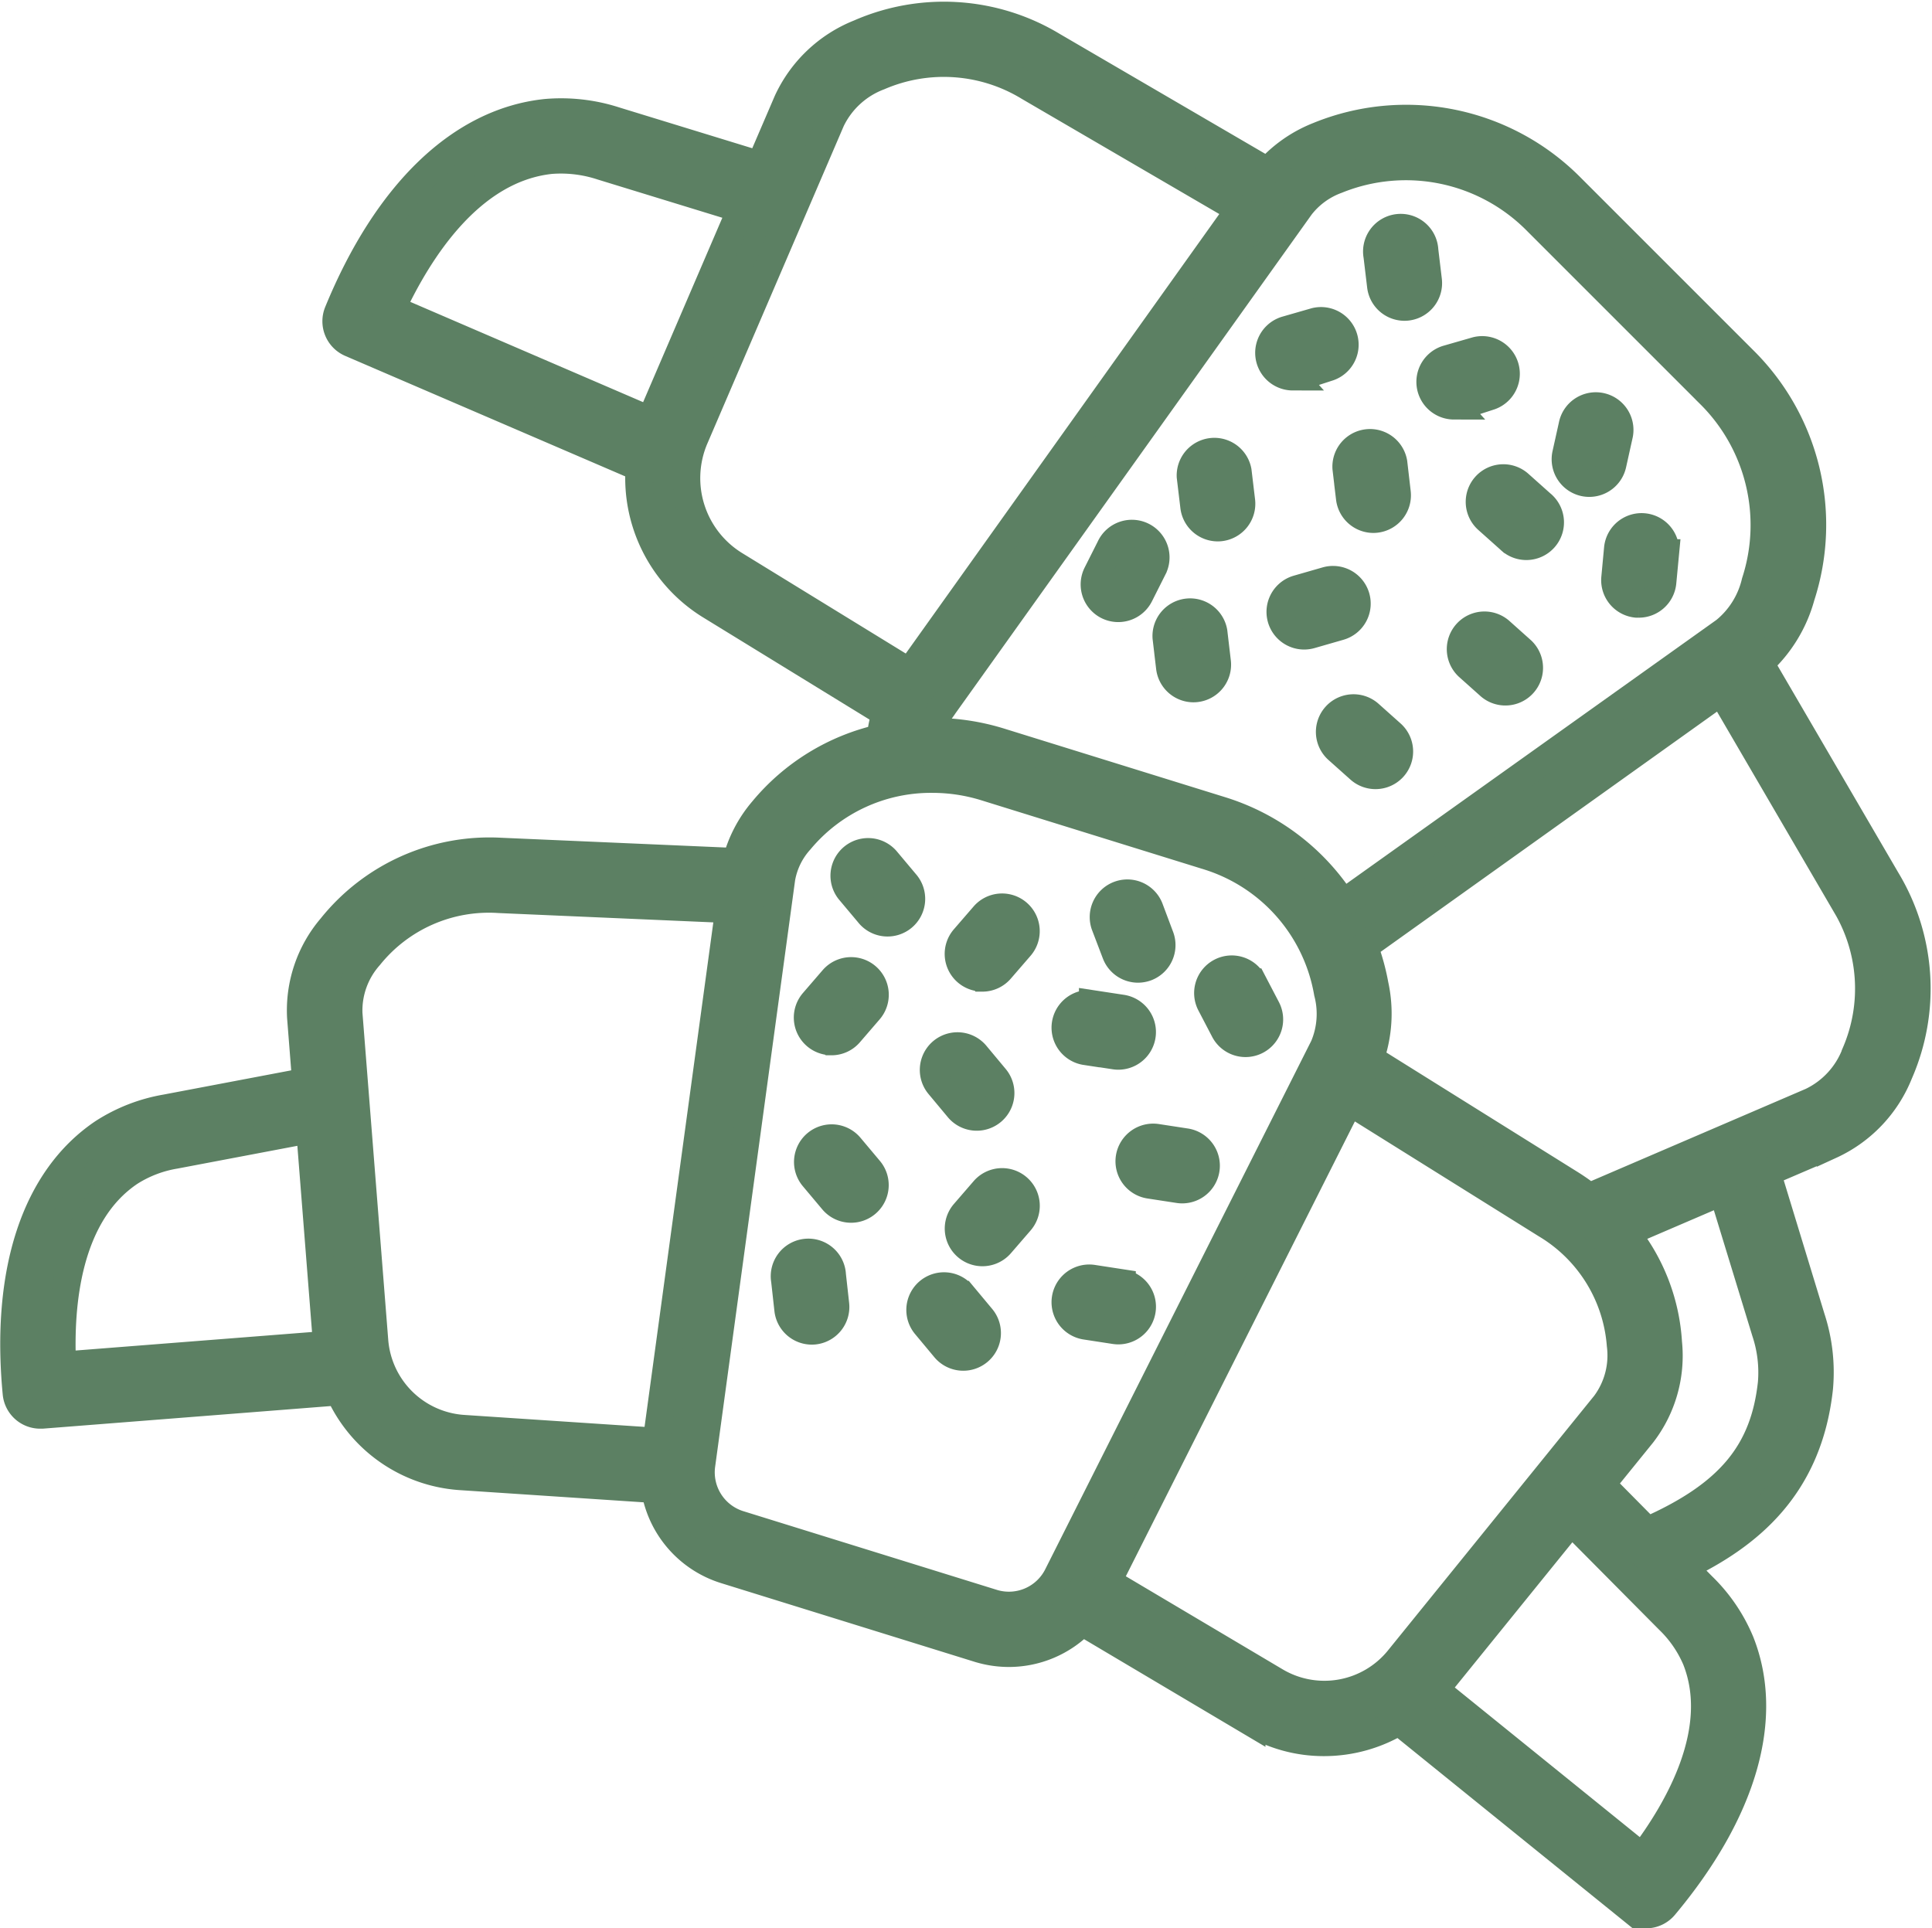 <svg xmlns="http://www.w3.org/2000/svg" width="69.671" height="69.541" viewBox="0 0 69.671 69.541">
  <g id="noun-croissants-1567745" transform="translate(-9.472 -9.561)">
    <path id="Path_20160" data-name="Path 20160" d="M10.068,59.809a.857.857,0,0,0,.853.776l.068,0L21.7,59.744A5.173,5.173,0,0,0,26.052,62.8l7.04.467a3.665,3.665,0,0,0,2.534,2.911l9.13,2.834a3.715,3.715,0,0,0,1.1.167,3.672,3.672,0,0,0,2.64-1.125l6.111,3.627a5.1,5.1,0,0,0,2.61.713,5.212,5.212,0,0,0,2.7-.754l8.373,6.772a.857.857,0,0,0,1.2-.116c2.851-3.408,3.826-6.788,2.742-9.519a6.04,6.04,0,0,0-1.366-2.008l-.692-.7c2.335-1.123,4.512-2.868,4.9-6.455a6.311,6.311,0,0,0-.286-2.521l-1.6-5.246,2.3-.987a4.814,4.814,0,0,0,2.465-2.591,7.6,7.6,0,0,0-.457-6.986l-4.554-7.807a5.045,5.045,0,0,0,1.476-2.406,8.353,8.353,0,0,0-2.072-8.524l-6.221-6.221A8.356,8.356,0,0,0,57,14.468a4.765,4.765,0,0,0-1.81,1.272L47.443,11.22a7.59,7.59,0,0,0-6.985-.457,4.813,4.813,0,0,0-2.592,2.465l-.984,2.289-5.215-1.6a6.337,6.337,0,0,0-2.522-.286c-3.057.328-5.715,2.882-7.483,7.191a.859.859,0,0,0,.455,1.114l10.415,4.482a5.4,5.4,0,0,0,2.53,4.967l6.352,3.9a3.8,3.8,0,0,0-.184.894,7.722,7.722,0,0,0-4.25,2.61,4.6,4.6,0,0,0-.96,1.854l-8.484-.369A7.3,7.3,0,0,0,21.424,43a4.619,4.619,0,0,0-1.1,3.248l.183,2.322-5.054.959a6.056,6.056,0,0,0-2.263.882C10.758,52.048,9.647,55.387,10.068,59.809ZM55.481,70.2l-6.066-3.6,8.716-17.31,7.092,4.43a5.555,5.555,0,0,1,2.692,4.343A2.953,2.953,0,0,1,67.36,60.2L59.9,69.413A3.45,3.45,0,0,1,55.481,70.2ZM68.7,76.534l-7.469-6.041h0l4.905-6.059,3.513,3.541a4.353,4.353,0,0,1,.989,1.432C71.636,71.928,70.051,74.75,68.7,76.534ZM73.144,57.6a4.63,4.63,0,0,1,.22,1.837c-.271,2.519-1.554,4.041-4.486,5.333L67.22,63.094l1.472-1.817a4.617,4.617,0,0,0,.936-3.3A6.974,6.974,0,0,0,68.1,54.028l3.492-1.5Zm3.24-10.044A3.152,3.152,0,0,1,74.8,49.284L66.78,52.73a7.785,7.785,0,0,0-.648-.458L58.877,47.74a4.862,4.862,0,0,0,.166-2.667,8,8,0,0,0-.379-1.373l12.882-9.2,4.458,7.643A5.888,5.888,0,0,1,76.384,47.552ZM23.59,20.7c1-2.148,2.864-5.056,5.741-5.365a4.7,4.7,0,0,1,1.837.221L36.2,17.1l-3.262,7.593c0,.009-.005.021-.009.03Zm10.928,4.667L39.443,13.9a3.154,3.154,0,0,1,1.732-1.584,5.887,5.887,0,0,1,5.4.381l7.592,4.427L42.271,33.8l-6.309-3.874A3.672,3.672,0,0,1,34.517,25.369Zm8.8,9.913L56.371,17a2.922,2.922,0,0,1,1.31-.954,6.631,6.631,0,0,1,7.221,1.5l6.221,6.221a6.646,6.646,0,0,1,1.653,6.781,3.221,3.221,0,0,1-1.1,1.765L57.9,42.137a8.033,8.033,0,0,0-4.4-3.35l-7.986-2.479A8.115,8.115,0,0,0,43,35.952,2.141,2.141,0,0,1,43.319,35.282Zm-5,4.589a6.142,6.142,0,0,1,4.779-2.214,6.432,6.432,0,0,1,1.91.29l7.986,2.479a6.273,6.273,0,0,1,4.362,4.937,3.023,3.023,0,0,1-.14,1.943l-9.6,19.07a1.967,1.967,0,0,1-2.349,1l-9.13-2.834a1.968,1.968,0,0,1-1.37-2.152l2.884-21.154A2.74,2.74,0,0,1,38.316,39.871ZM22.788,44.044a5.533,5.533,0,0,1,4.677-2.055l8.3.361-2.617,19.2-6.981-.463a3.449,3.449,0,0,1-3.192-3.152l-.932-11.824A2.953,2.953,0,0,1,22.788,44.044Zm-8.634,7.791a4.362,4.362,0,0,1,1.626-.622l4.87-.924.612,7.769-9.546.748C11.61,56.569,11.9,53.347,14.154,51.835Z" fill="#5c8063" stroke="#5c8063" stroke-width="1"/>
    <path id="Path_20161" data-name="Path 20161" d="M43.354,64.973a.9.9,0,0,0,.1-.005.859.859,0,0,0,.757-.948l-.117-1.054a.857.857,0,1,0-1.7.19l.117,1.054A.858.858,0,0,0,43.354,64.973Z" transform="translate(-4.615 -7.419)" fill="#5c8063" stroke="#5c8063" stroke-width="1"/>
    <path id="Path_20162" data-name="Path 20162" d="M60.777,52.431a.857.857,0,1,0,1.52-.792l-.491-.941a.857.857,0,1,0-1.52.792Z" transform="translate(-7.152 -5.714)" fill="#5c8063" stroke="#5c8063" stroke-width="1"/>
    <path id="Path_20163" data-name="Path 20163" d="M48.977,65.8a.857.857,0,1,0,1.318-1.1l-.695-.834a.857.857,0,1,0-1.318,1.1Z" transform="translate(-5.427 -7.613)" fill="#5c8063" stroke="#5c8063" stroke-width="1"/>
    <path id="Path_20164" data-name="Path 20164" d="M56.228,63.4l-1.049-.161a.858.858,0,0,0-.26,1.7l1.049.161a.846.846,0,0,0,.131.01.858.858,0,0,0,.129-1.706Z" transform="translate(-6.297 -7.565)" fill="#5c8063" stroke="#5c8063" stroke-width="1"/>
    <path id="Path_20165" data-name="Path 20165" d="M56.888,58.033a.857.857,0,0,0,.718.978l1.049.161a.846.846,0,0,0,.131.01.858.858,0,0,0,.129-1.706l-1.049-.161A.861.861,0,0,0,56.888,58.033Z" transform="translate(-6.68 -6.722)" fill="#5c8063" stroke="#5c8063" stroke-width="1"/>
    <path id="Path_20166" data-name="Path 20166" d="M50.618,59.474l-.71.821a.858.858,0,0,0,1.3,1.122l.71-.821a.858.858,0,1,0-1.3-1.122Z" transform="translate(-5.658 -6.988)" fill="#5c8063" stroke="#5c8063" stroke-width="1"/>
    <path id="Path_20167" data-name="Path 20167" d="M44.211,52.844a.851.851,0,0,0,.649-.3l.709-.822a.857.857,0,1,0-1.3-1.12l-.709.822a.858.858,0,0,0,.649,1.418Z" transform="translate(-4.754 -5.725)" fill="#5c8063" stroke="#5c8063" stroke-width="1"/>
    <path id="Path_20168" data-name="Path 20168" d="M44.876,57.643a.857.857,0,1,0-1.316,1.1l.7.834a.857.857,0,1,0,1.316-1.1Z" transform="translate(-4.755 -6.726)" fill="#5c8063" stroke="#5c8063" stroke-width="1"/>
    <path id="Path_20169" data-name="Path 20169" d="M49.544,55.706a.857.857,0,1,0,1.318-1.1l-.695-.834a.857.857,0,1,0-1.318,1.1Z" transform="translate(-5.508 -6.175)" fill="#5c8063" stroke="#5c8063" stroke-width="1"/>
    <path id="Path_20170" data-name="Path 20170" d="M54.92,53.39l1.049.16a.843.843,0,0,0,.13.01.858.858,0,0,0,.128-1.706l-1.049-.16a.857.857,0,1,0-.258,1.7Z" transform="translate(-6.297 -5.921)" fill="#5c8063" stroke="#5c8063" stroke-width="1"/>
    <path id="Path_20171" data-name="Path 20171" d="M56.237,49.206a.857.857,0,0,0,.8.556.887.887,0,0,0,.3-.054.857.857,0,0,0,.5-1.1l-.373-.993a.857.857,0,1,0-1.605.6Z" transform="translate(-6.528 -5.261)" fill="#5c8063" stroke="#5c8063" stroke-width="1"/>
    <path id="Path_20172" data-name="Path 20172" d="M50.557,50.168a.856.856,0,0,0,.649-.3l.71-.821a.858.858,0,1,0-1.3-1.122l-.71.821a.857.857,0,0,0,.648,1.418Z" transform="translate(-5.658 -5.344)" fill="#5c8063" stroke="#5c8063" stroke-width="1"/>
    <path id="Path_20173" data-name="Path 20173" d="M45.774,47.515a.858.858,0,1,0,1.316-1.1l-.7-.834a.858.858,0,0,0-1.316,1.1Z" transform="translate(-4.971 -5.008)" fill="#5c8063" stroke="#5c8063" stroke-width="1"/>
    <path id="Path_20174" data-name="Path 20174" d="M55.885,34.513a.859.859,0,0,0,1.152-.382l.477-.948a.858.858,0,1,0-1.532-.771l-.477.948A.859.859,0,0,0,55.885,34.513Z" transform="translate(-6.471 -3.108)" fill="#5c8063" stroke="#5c8063" stroke-width="1"/>
    <path id="Path_20175" data-name="Path 20175" d="M77.306,33.466a.857.857,0,0,0,.77.936c.028,0,.057,0,.084,0a.858.858,0,0,0,.852-.774l.1-1.056a.857.857,0,0,0-1.707-.166Z" transform="translate(-9.589 -3.065)" fill="#5c8063" stroke="#5c8063" stroke-width="1"/>
    <path id="Path_20176" data-name="Path 20176" d="M59.41,37.957a.8.8,0,0,0,.1-.006A.857.857,0,0,0,60.262,37l-.127-1.078a.857.857,0,0,0-1.7.2l.127,1.078A.858.858,0,0,0,59.41,37.957Z" transform="translate(-6.901 -3.568)" fill="#5c8063" stroke="#5c8063" stroke-width="1"/>
    <path id="Path_20177" data-name="Path 20177" d="M66.734,39.466a.857.857,0,1,0-1.143,1.278l.792.707a.857.857,0,1,0,1.143-1.278Z" transform="translate(-7.88 -4.149)" fill="#5c8063" stroke="#5c8063" stroke-width="1"/>
    <path id="Path_20178" data-name="Path 20178" d="M72.219,35.967a.858.858,0,0,0-1.143,1.279l.791.707a.858.858,0,0,0,1.143-1.279Z" transform="translate(-8.662 -3.651)" fill="#5c8063" stroke="#5c8063" stroke-width="1"/>
    <path id="Path_20179" data-name="Path 20179" d="M65.953,34.472a.86.86,0,0,0-1.062-.587l-1.043.3a.858.858,0,0,0,.237,1.682.873.873,0,0,0,.238-.033l1.043-.3A.857.857,0,0,0,65.953,34.472Z" transform="translate(-7.585 -3.381)" fill="#5c8063" stroke="#5c8063" stroke-width="1"/>
    <path id="Path_20180" data-name="Path 20180" d="M63.609,24.971a.873.873,0,0,0,.238-.033l1.043-.3a.858.858,0,0,0-.475-1.648l-1.043.3a.858.858,0,0,0,.238,1.682Z" transform="translate(-7.517 -1.829)" fill="#5c8063" stroke="#5c8063" stroke-width="1"/>
    <path id="Path_20181" data-name="Path 20181" d="M60.431,31.19a.828.828,0,0,0,.1-.006.858.858,0,0,0,.75-.953l-.129-1.078a.858.858,0,0,0-1.7.2l.129,1.078A.858.858,0,0,0,60.431,31.19Z" transform="translate(-7.046 -2.604)" fill="#5c8063" stroke="#5c8063" stroke-width="1"/>
    <path id="Path_20182" data-name="Path 20182" d="M66.974,30.834a.8.8,0,0,0,.1-.006.857.857,0,0,0,.751-.952L67.7,28.8A.857.857,0,0,0,66,29l.127,1.078A.858.858,0,0,0,66.974,30.834Z" transform="translate(-7.978 -2.553)" fill="#5c8063" stroke="#5c8063" stroke-width="1"/>
    <path id="Path_20183" data-name="Path 20183" d="M71.824,29.86a.857.857,0,0,0,.069,1.211l.792.707A.858.858,0,1,0,73.826,30.5l-.792-.707A.857.857,0,0,0,71.824,29.86Z" transform="translate(-8.778 -2.771)" fill="#5c8063" stroke="#5c8063" stroke-width="1"/>
    <path id="Path_20184" data-name="Path 20184" d="M75.892,29.305a.869.869,0,0,0,.186.02.859.859,0,0,0,.837-.672l.23-1.036a.858.858,0,1,0-1.675-.37l-.23,1.036A.858.858,0,0,0,75.892,29.305Z" transform="translate(-9.293 -2.344)" fill="#5c8063" stroke="#5c8063" stroke-width="1"/>
    <path id="Path_20185" data-name="Path 20185" d="M70.387,26.193a.873.873,0,0,0,.238-.033l1.043-.3a.858.858,0,0,0-.475-1.648l-1.043.3a.858.858,0,0,0,.238,1.682Z" transform="translate(-8.482 -2.003)" fill="#5c8063" stroke="#5c8063" stroke-width="1"/>
    <path id="Path_20186" data-name="Path 20186" d="M68.285,21.912a.829.829,0,0,0,.1-.006.858.858,0,0,0,.75-.953l-.129-1.079a.858.858,0,1,0-1.7.2l.129,1.079A.857.857,0,0,0,68.285,21.912Z" transform="translate(-8.165 -1.282)" fill="#5c8063" stroke="#5c8063" stroke-width="1"/>
  </g>
</svg>
